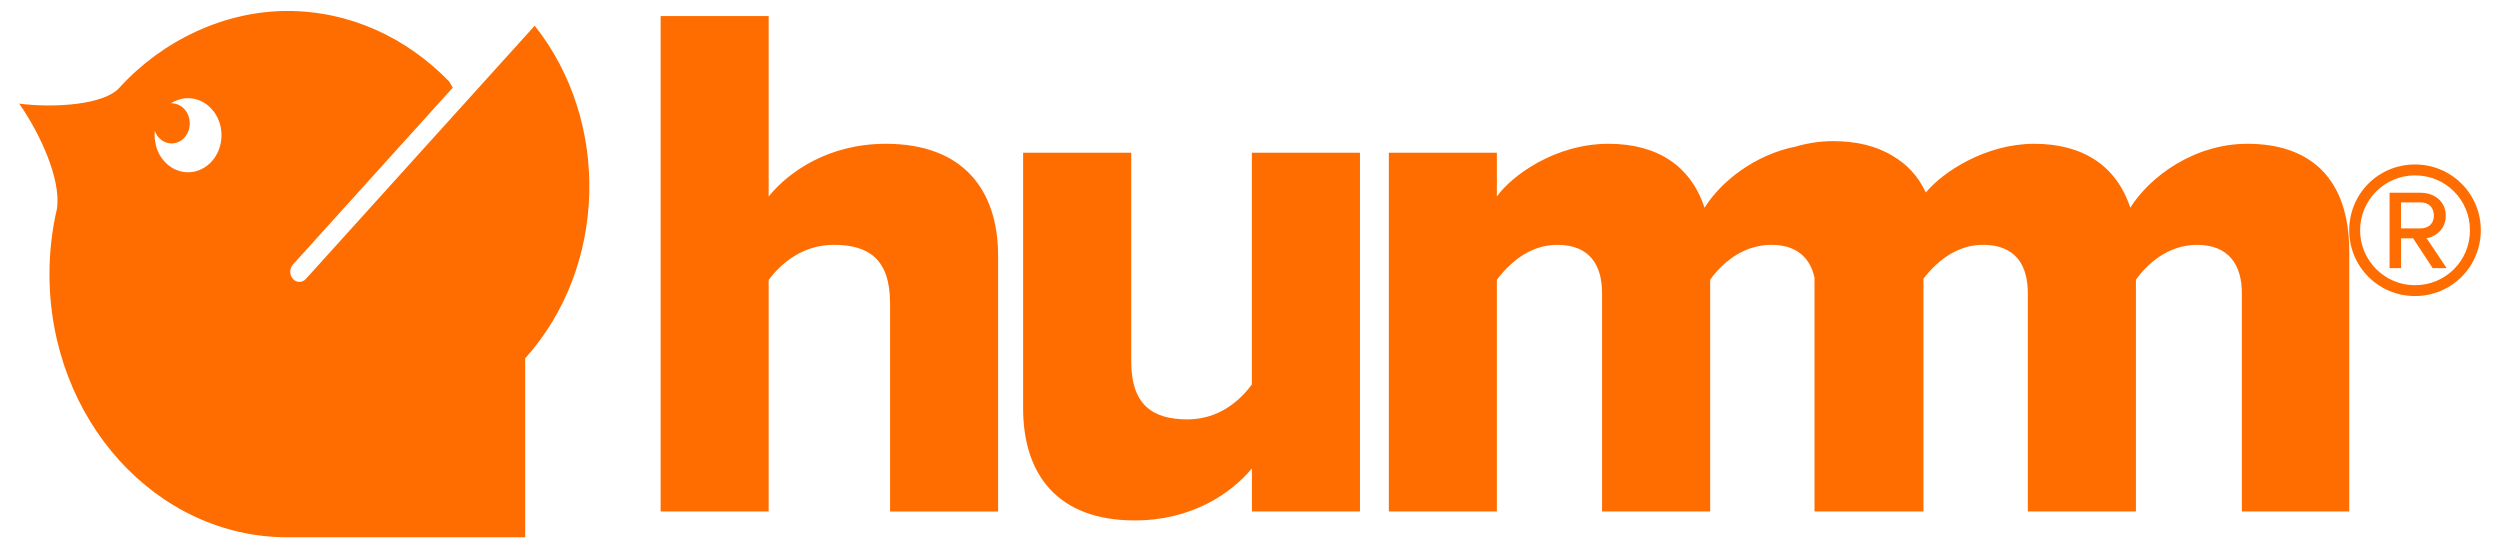 <svg width="114" height="25" viewBox="0 0 114 25" fill="none" xmlns="http://www.w3.org/2000/svg">
<path d="M40.585 13.806C40.585 11.807 39.594 11.164 38.026 11.164C36.587 11.164 35.629 12.011 35.051 12.755V23.323H30.125V0.732H35.051V8.962C35.979 7.811 37.805 6.557 40.394 6.557C43.916 6.557 45.514 8.657 45.514 11.673V23.326H40.588V13.806H40.585ZM57.085 23.324H62.014V6.964H57.085V17.532C56.51 18.311 55.549 19.124 54.143 19.124C52.541 19.124 51.584 18.447 51.584 16.482V6.964H46.654V18.616C46.654 21.63 48.223 23.732 51.742 23.732C54.334 23.732 56.127 22.512 57.088 21.36V23.326L57.085 23.324ZM102.486 6.557C100.053 6.557 98.039 8.047 97.141 9.471C96.503 7.541 94.965 6.557 92.759 6.557C90.551 6.557 88.596 7.836 87.818 8.778C87.474 8.04 86.962 7.491 86.31 7.113C85.579 6.659 84.661 6.436 83.589 6.436C83 6.436 82.434 6.525 81.901 6.68C80.004 7.056 78.475 8.284 77.726 9.471C77.089 7.541 75.55 6.557 73.345 6.557C70.912 6.557 68.927 8.014 68.257 8.962V6.964H63.331V23.324H68.257V12.755C68.769 12.077 69.696 11.164 71.007 11.164C72.51 11.164 73.054 12.112 73.054 13.365V23.324H77.984V12.755C78.34 12.252 78.959 11.62 79.806 11.326C79.968 11.276 80.135 11.233 80.312 11.2C80.459 11.177 80.611 11.164 80.767 11.164C81.946 11.164 82.551 11.775 82.742 12.664V23.323H87.71V12.706C88.228 12.034 89.141 11.164 90.422 11.164C91.927 11.164 92.469 12.112 92.469 13.365V23.324H97.398V12.755C97.877 12.077 98.838 11.164 100.182 11.164C101.654 11.164 102.229 12.112 102.229 13.365V23.324H107.125V11.469C107.125 8.116 105.332 6.557 102.486 6.557Z" fill="#FF6C00" id="NoColourRemove"/>
<path d="M110.124 13.5C111.795 13.5 113.125 12.155 113.125 10.5C113.125 8.844 111.795 7.5 110.124 7.5C108.455 7.5 107.125 8.829 107.125 10.5C107.125 12.171 108.467 13.5 110.124 13.5ZM110.124 7.997C111.509 7.997 112.63 9.099 112.63 10.501C112.63 11.903 111.509 13.006 110.124 13.006C108.738 13.006 107.62 11.874 107.62 10.501C107.62 9.128 108.738 7.997 110.124 7.997ZM110.93 12.227H111.567L110.648 10.855C110.845 10.855 111.527 10.6 111.527 9.836C111.527 9.2 111.032 8.789 110.365 8.789H108.965V12.227H109.489V10.869H110.039L110.93 12.227ZM110.365 9.227C110.747 9.227 110.985 9.453 110.985 9.836C110.985 10.19 110.747 10.416 110.365 10.416H109.486V9.228H110.365V9.227Z" fill="#FF6C00"/>
<path d="M24.381 1.174L13.949 12.718C13.867 12.809 13.762 12.854 13.653 12.854C13.545 12.854 13.437 12.809 13.358 12.718C13.194 12.537 13.194 12.245 13.358 12.063L20.647 3.996L20.486 3.72C18.552 1.723 15.956 0.5 13.103 0.5C10.248 0.5 7.409 1.837 5.446 4C4.74 4.792 2.446 4.927 0.875 4.726C1.846 6.109 2.797 8.212 2.596 9.52C2.376 10.472 2.256 11.472 2.256 12.5C2.256 19.127 7.114 24.5 13.103 24.5C13.165 24.5 13.226 24.5 13.288 24.497V24.5H23.948V16.339C27.699 12.173 27.845 5.534 24.384 1.175L24.381 1.174ZM8.574 7.855C7.945 7.855 7.406 7.433 7.172 6.832C7.096 6.615 7.049 6.382 7.049 6.136C7.049 6.094 7.052 6.051 7.055 6.009C7.055 5.995 7.058 5.982 7.058 5.969C7.181 6.304 7.476 6.541 7.825 6.541C8.281 6.541 8.653 6.131 8.653 5.626C8.653 5.12 8.281 4.71 7.825 4.71C7.816 4.71 7.804 4.713 7.795 4.714C8.024 4.565 8.29 4.477 8.574 4.477C9.416 4.477 10.101 5.233 10.101 6.167C10.101 7.1 9.416 7.856 8.574 7.856V7.855Z" fill="#FF6C00"/>
</svg>
